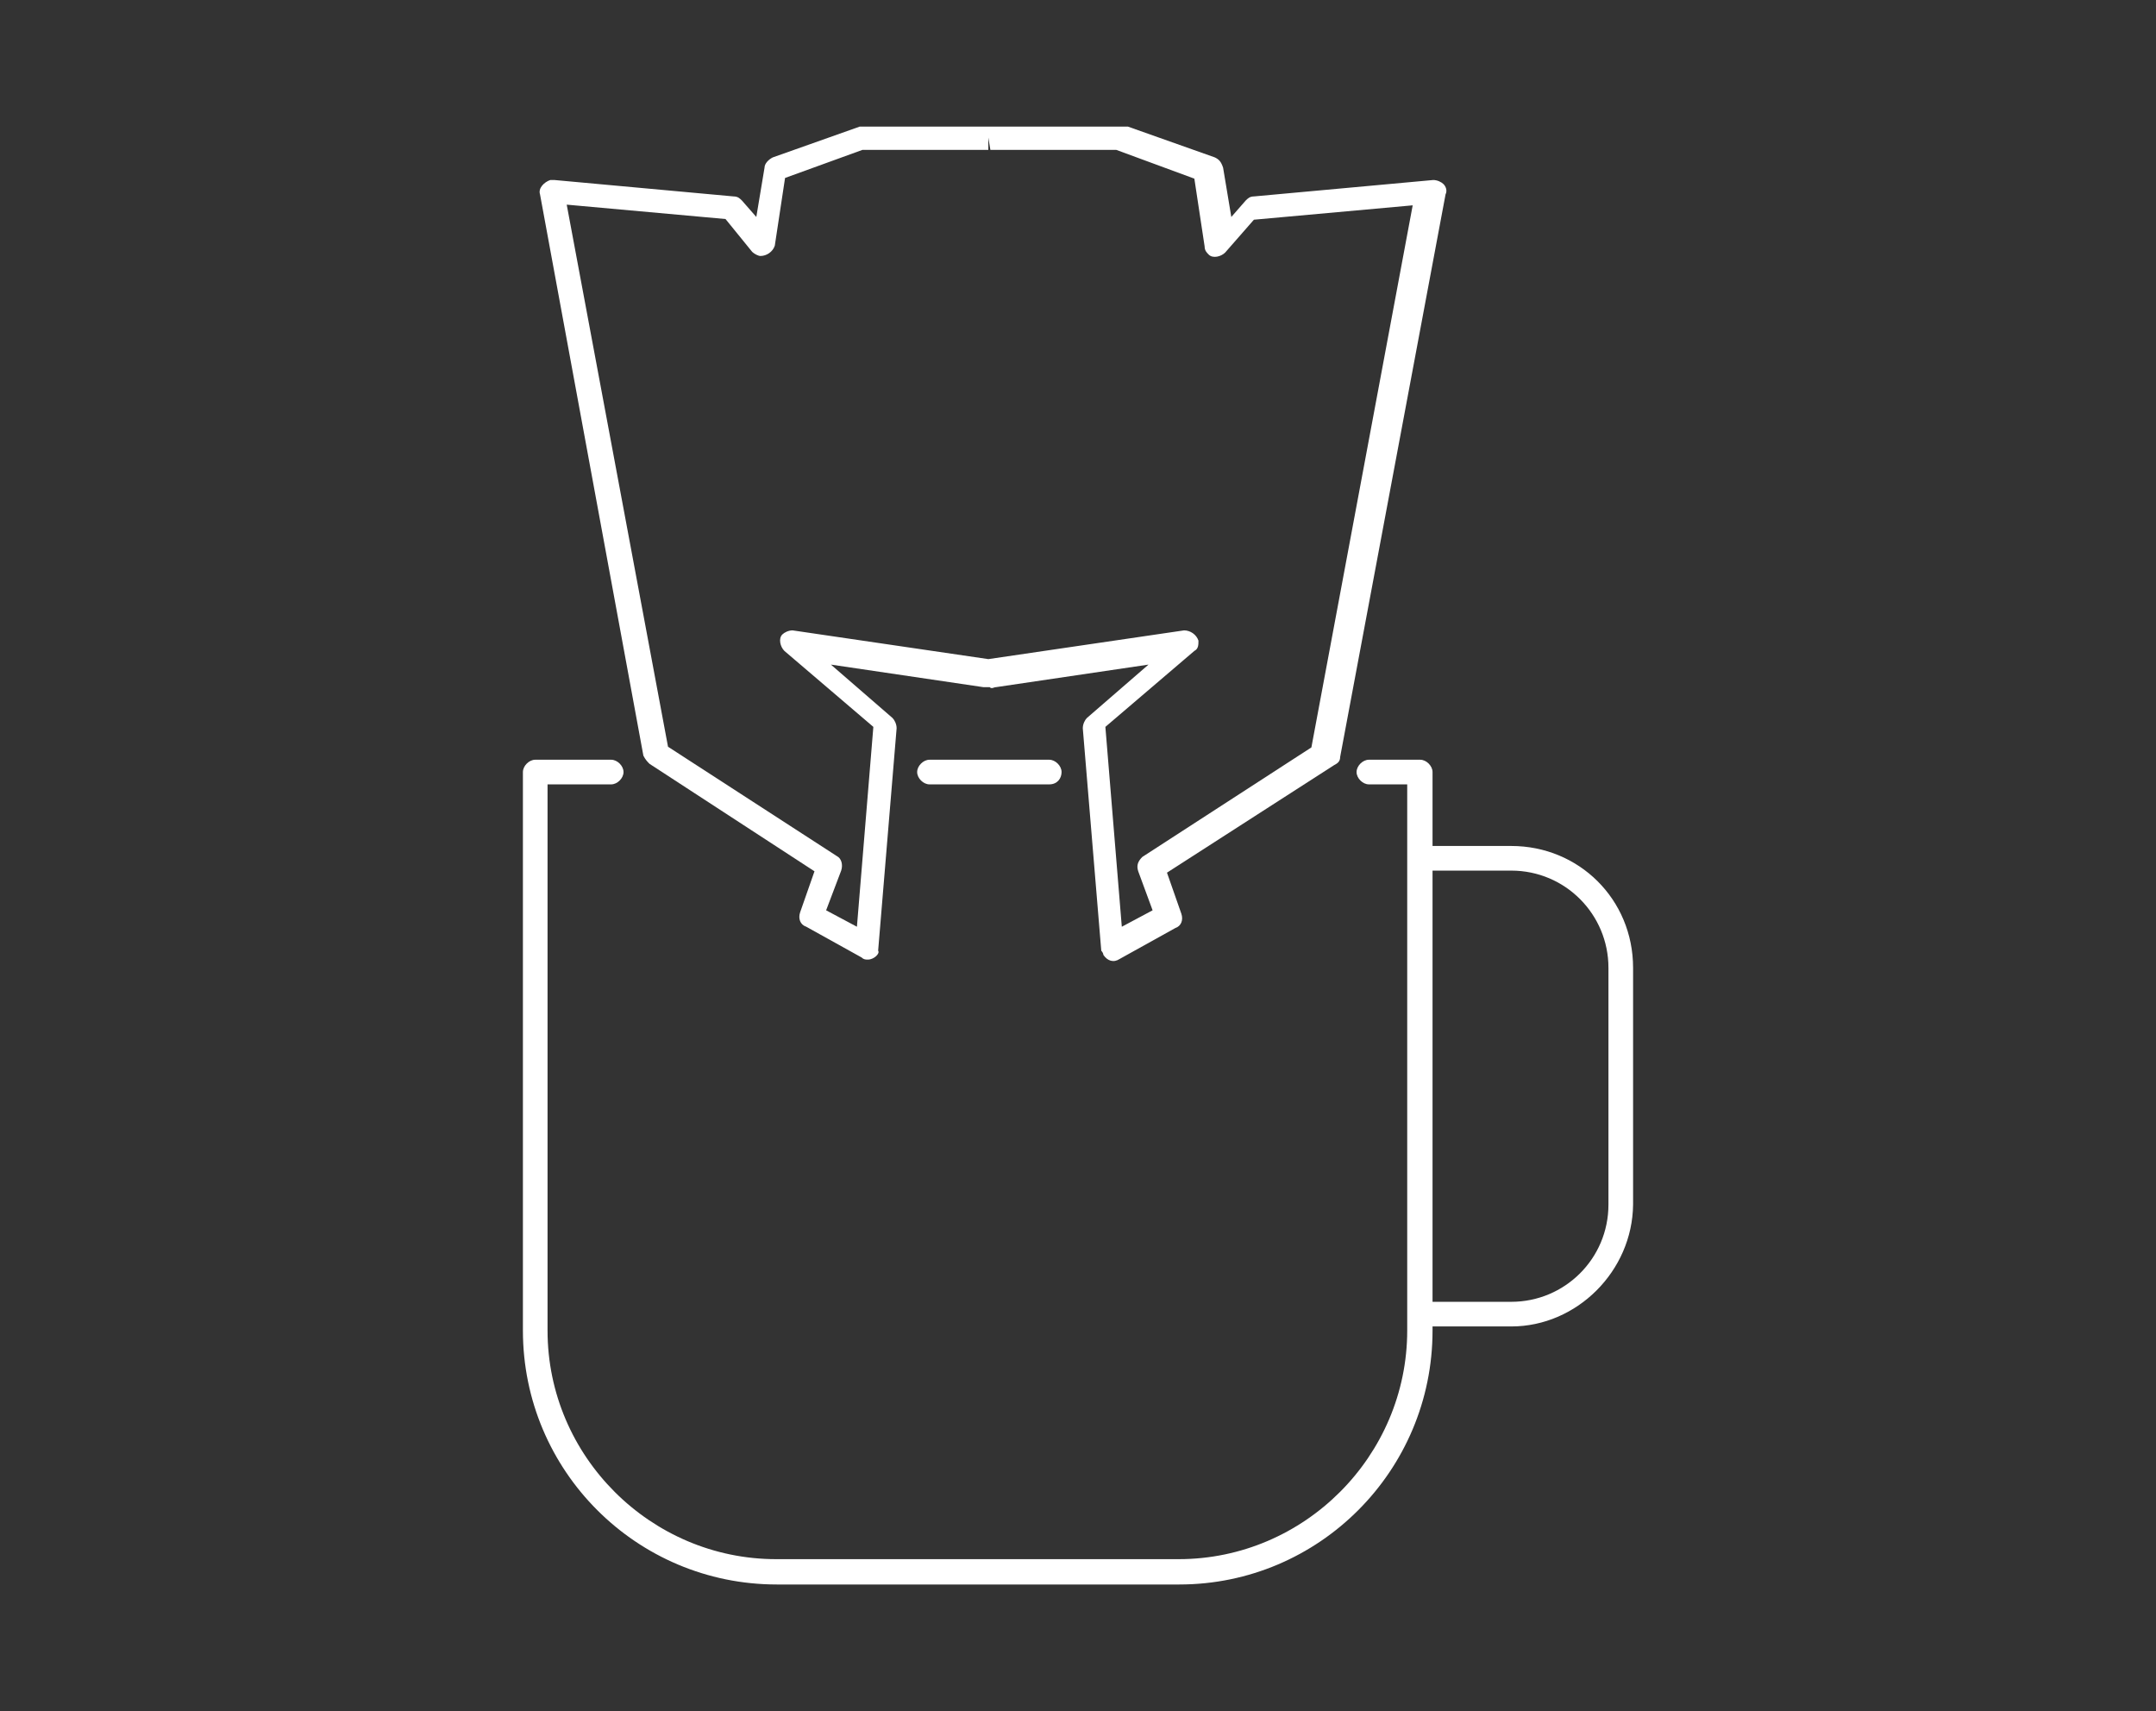 <?xml version="1.0" encoding="utf-8"?>
<!-- Generator: Adobe Illustrator 26.3.1, SVG Export Plug-In . SVG Version: 6.00 Build 0)  -->
<svg version="1.1" id="Layer_1" xmlns="http://www.w3.org/2000/svg" xmlns:xlink="http://www.w3.org/1999/xlink" x="0px" y="0px"
	 viewBox="0 0 315 250" style="enable-background:new 0 0 315 250;" xml:space="preserve">
<rect x="0" y="0" width="315" height="250" fill="#333333" stroke="none"/>
<style type="text/css">
	.st0{fill:#FFFFFF;}
</style>
<g>
	<path id="パス_1001" class="st0" d="M126.8,140.2c-0.3,0-0.6,0-0.9-0.3l-8.1-4.5c-0.9-0.3-1.2-1.2-0.9-2.1l2.1-6l-24.1-15.7
		c-0.3-0.3-0.6-0.6-0.9-1.2l-15.1-82c-0.3-0.9,0.6-1.8,1.5-2.1c0.3,0,0.3,0,0.6,0l26.2,2.4c0.6,0,0.9,0.3,1.2,0.6l2.1,2.4l1.2-7.2
		c0-0.6,0.6-1.2,1.2-1.5l12.7-4.5c0.3,0,0.3,0,0.6,0h18.7h0.6h18.7c0.3,0,0.3,0,0.6,0l12.7,4.5c0.6,0.3,0.9,0.6,1.2,1.5l1.2,7.2
		l2.1-2.4c0.3-0.3,0.6-0.6,1.2-0.6l26.2-2.4c0.6,0,1.2,0.3,1.5,0.6c0.3,0.3,0.6,0.9,0.3,1.5l-15.4,82.2c0,0.6-0.3,0.9-0.9,1.2
		l-24.4,15.7l2.1,6c0.3,0.9,0,1.8-0.9,2.1l-8.1,4.5c-0.9,0.6-1.8,0.3-2.4-0.6c0-0.3-0.3-0.6-0.3-0.6l-2.7-32.5
		c0-0.6,0.3-1.2,0.6-1.5l9-7.8l-22.3,3.3c-0.3,0-0.6,0.3-0.9,0c-0.3,0-0.6,0-0.9,0l-22.3-3.3l9,7.8c0.3,0.3,0.6,0.9,0.6,1.5
		l-2.7,32.5C128.6,139.3,127.7,140.2,126.8,140.2L126.8,140.2z M120.7,133l4.5,2.4l2.4-29.2l-13-11.1c-0.6-0.6-0.9-1.8-0.3-2.4
		c0.3-0.3,0.9-0.6,1.5-0.6l28.6,4.2l28.6-4.2c0.9,0,1.8,0.6,2.1,1.5c0,0.6,0,1.2-0.6,1.5l-13,11.1l2.4,29.2l4.5-2.4l-2.1-5.7
		c-0.3-0.9,0-1.5,0.6-2.1l24.7-16l14.8-79.2l-23.2,2.1l-4.2,4.8c-0.6,0.6-1.8,0.9-2.4,0.3c-0.3-0.3-0.6-0.6-0.6-1.2l-1.5-9.9
		l-11.4-4.2h-18.4l-0.3-1.8v1.8h-18.4L114.7,26l-1.5,9.9c-0.3,0.9-1.2,1.5-2.1,1.5c-0.3,0-0.9-0.3-1.2-0.6l-3.9-4.8l-23.2-2.1
		l14.8,79.2l24.7,16c0.6,0.3,0.9,1.2,0.6,2.1L120.7,133z"/>
	<g id="グループ_423">
		<path id="パス_1002" class="st0" d="M172.3,231.5h-58.8c-20.5,0-37.1-16.6-37.1-37.1v-81.6c0-0.9,0.9-1.8,1.8-1.8l0,0h11.1
			c0.9,0,1.8,0.9,1.8,1.8c0,0.9-0.9,1.8-1.8,1.8l0,0h-9.3v79.8c0,18.4,15.1,33.4,33.4,33.4h58.8c18.4,0,33.4-15.1,33.4-33.4v-79.8
			H200c-0.9,0-1.8-0.9-1.8-1.8s0.9-1.8,1.8-1.8l0,0h7.5c0.9,0,1.8,0.9,1.8,1.8l0,0v81.6C209.3,214.9,192.7,231.5,172.3,231.5z"/>
		<path id="パス_1003" class="st0" d="M153.3,114.6h-17.5c-0.9,0-1.8-0.9-1.8-1.8s0.9-1.8,1.8-1.8h17.5c0.9,0,1.8,0.9,1.8,1.8
			C155.1,113.7,154.5,114.6,153.3,114.6z"/>
		<path id="パス_1004" class="st0" d="M220.8,193.8h-13.3c-0.9,0-1.8-0.6-1.8-1.8c0-0.9,0.6-1.8,1.8-1.8l0,0h13.3
			c7.8,0,14.2-6.3,14.2-14.2v-34.6c0-7.8-6.3-14.2-14.2-14.2h-13.3c-0.9,0-1.8-0.6-1.8-1.8c0-0.9,0.6-1.8,1.8-1.8l0,0h13.3
			c9.9,0,17.8,7.8,17.8,17.8v34.6C238.5,185.7,230.4,193.8,220.8,193.8z"/>
	</g>
</g>
</svg>
